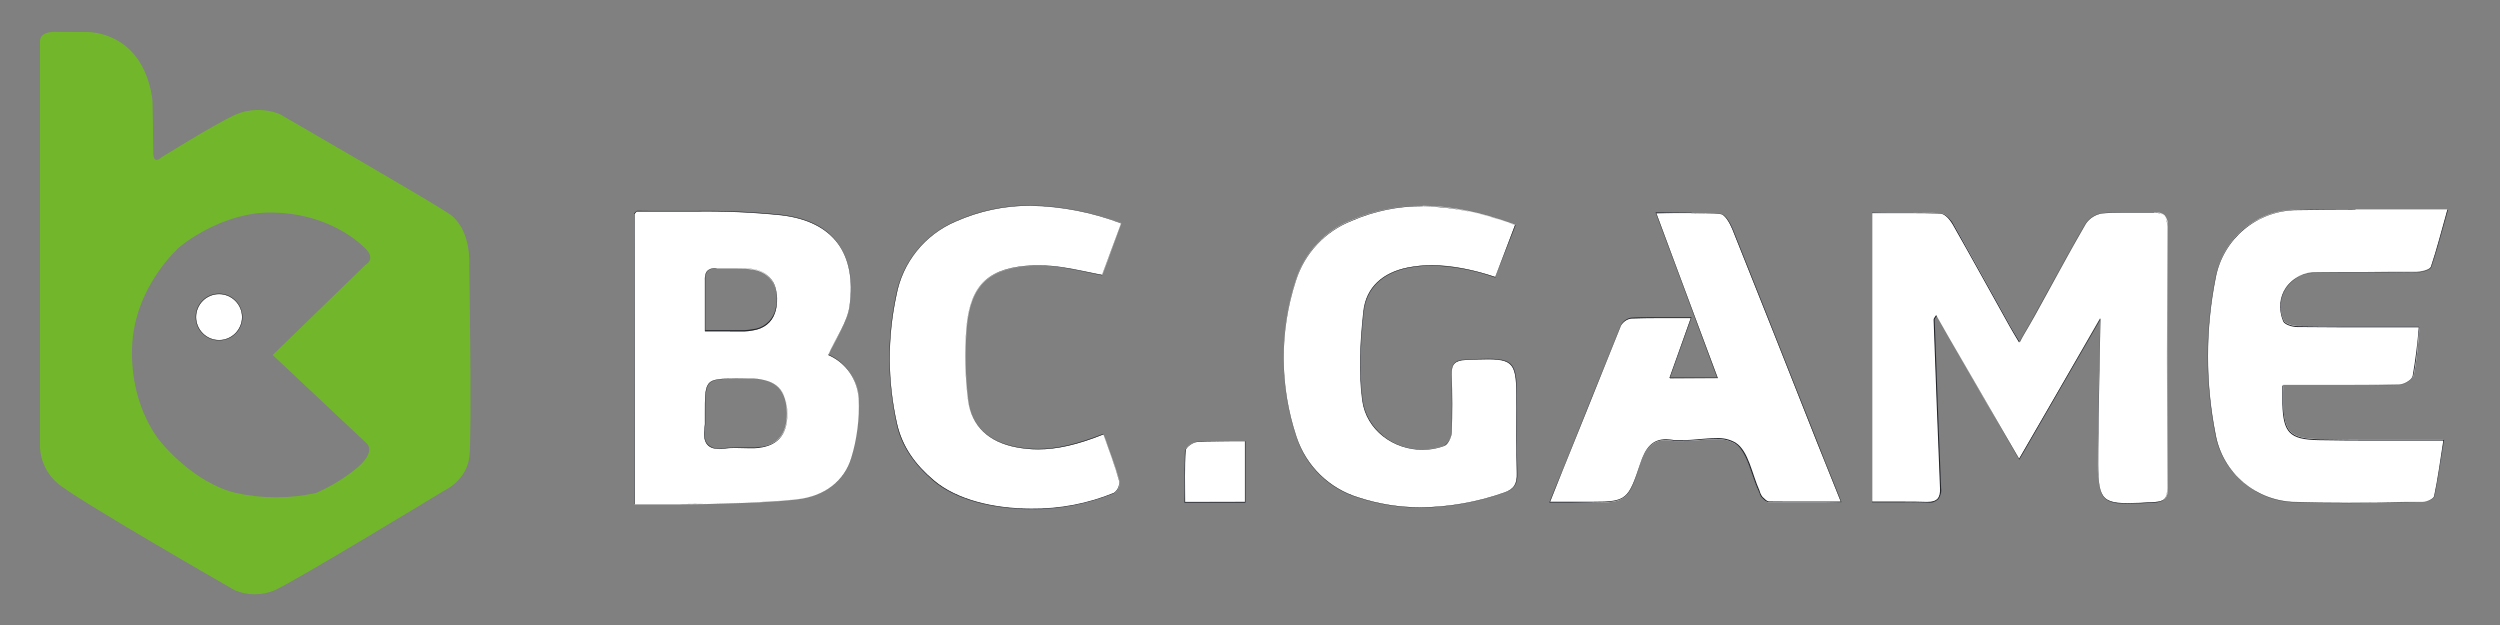 <?xml version="1.0" encoding="UTF-8"?>
<!-- Generator: Adobe Illustrator 27.4.1, SVG Export Plug-In . SVG Version: 6.00 Build 0)  -->
<svg xmlns="http://www.w3.org/2000/svg" xmlns:xlink="http://www.w3.org/1999/xlink" version="1.1" id="Ebene_1" x="0px" y="0px" viewBox="0 0 160 40" style="enable-background:new 0 0 160 40;" xml:space="preserve">
<rect x="0" y="0" width="160" height="40" fill="#808080" stroke="none"/>
<style type="text/css">
	.st0{fill:#FFFFFF;}
	.st1{fill:#24262B;}
	.st2{fill:#72B62B;}
</style>
<g id="Слой_2">
	<g id="Слой_1-2">
		<path class="st0" d="M136.15,32.22c-0.8,0-1.21-0.1-1.47-0.36c-0.43-0.44-0.43-1.38-0.42-3.09c0.01-1.92,0.05-3.88,0.09-5.78    c0.02-0.87,0.04-1.74,0.05-2.62l-3.33,5.81l-1.84,3.19l-2.06-3.52l-3.26-5.68c-0.01,0.04-0.02,0.08-0.05,0.12    c-0.04,0.04-0.07,0.1-0.08,0.16c0.13,3.67,0.27,7.25,0.41,10.78c0.04,0.25-0.02,0.51-0.18,0.72c-0.18,0.15-0.41,0.22-0.64,0.2    h-0.09c-0.41,0-0.85-0.02-1.38-0.02h-1.01h-1.06v-18.5c0.4-0.01,0.77-0.02,1.15-0.02h1.12c0.86,0,1.52,0,2.14,0.04    c0.29,0,0.63,0.42,0.78,0.68c0.9,1.58,1.79,3.19,2.65,4.75l1,1.8c0.1,0.18,0.21,0.36,0.35,0.59l0.26,0.43    c0.1-0.22,0.22-0.42,0.33-0.61c0.23-0.39,0.43-0.73,0.63-1.09l0.94-1.71c0.75-1.38,1.53-2.8,2.33-4.18    c0.25-0.37,0.65-0.61,1.09-0.68c0.35-0.03,0.73-0.04,1.22-0.04h0.66h0.66c0.22,0,0.45,0,0.67,0h0.1c0.23-0.02,0.46,0.04,0.63,0.19    c0.15,0.2,0.23,0.45,0.2,0.69c-0.02,5.01-0.02,10.36,0,16.78c0,0.63-0.2,0.84-0.82,0.88h-0.05    C137.14,32.19,136.6,32.22,136.15,32.22z"></path>
		<path class="st1" d="M137.88,13.62c0.59,0,0.82,0.21,0.82,0.87c-0.02,5.59-0.02,11.19,0,16.78c0,0.59-0.17,0.83-0.81,0.86    c-0.7,0.04-1.27,0.07-1.73,0.07c-1.89,0-1.89-0.55-1.87-3.44c0.02-2.77,0.09-5.55,0.14-8.39l-5.21,8.99l-5.31-9.19    c-0.07,0.12-0.16,0.2-0.16,0.29c0.13,3.59,0.26,7.19,0.41,10.78c0.03,0.63-0.19,0.88-0.81,0.88h-0.09    c-0.46-0.02-0.92-0.02-1.39-0.02c-0.68,0-1.36,0-2.06,0V13.64c0.76,0,1.51,0,2.26,0s1.42,0,2.13,0.04c0.27,0,0.59,0.38,0.76,0.67    c1.24,2.17,2.44,4.37,3.66,6.55c0.16,0.29,0.33,0.56,0.6,1.02c0.38-0.65,0.69-1.18,0.98-1.7c1.09-1.96,2.14-3.96,3.27-5.89    c0.25-0.36,0.64-0.61,1.08-0.67c0.4-0.04,0.81-0.04,1.22-0.04s0.88,0,1.32,0c0.22,0,0.44,0,0.66,0L137.88,13.62 M137.88,13.59    h-0.1c-0.2,0-0.42,0-0.66,0h-0.66h-0.66c-0.49,0-0.87,0-1.22,0.04c-0.45,0.06-0.85,0.31-1.11,0.68c-0.8,1.37-1.58,2.8-2.33,4.17    c-0.31,0.57-0.62,1.14-0.94,1.71c-0.19,0.35-0.39,0.69-0.62,1.09l-0.33,0.57l-0.23-0.38c-0.14-0.23-0.25-0.41-0.35-0.59l-1-1.8    c-0.86-1.56-1.77-3.17-2.65-4.75c-0.14-0.26-0.49-0.67-0.79-0.68c-0.62-0.03-1.27-0.04-2.13-0.04h-1.12h-1.14h-0.03v18.54h0.03    h1.06h1.01c0.54,0,0.98,0,1.39,0.02h0.09c0.24,0.03,0.47-0.05,0.65-0.21c0.16-0.21,0.23-0.47,0.19-0.73    c-0.15-3.51-0.27-6.96-0.41-10.78c0.01-0.05,0.04-0.1,0.08-0.14c0.02-0.02,0.04-0.05,0.05-0.08l2.65,4.62l2.61,4.53l0.03,0.04    l0.02-0.04l3.56-6.16l1.58-2.73c-0.02,0.84-0.03,1.68-0.05,2.51c-0.04,1.89-0.08,3.85-0.09,5.77c0,1.71-0.02,2.65,0.42,3.1    c0.27,0.27,0.68,0.37,1.47,0.37c0.45,0,0.99-0.03,1.68-0.07h0.04c0.63-0.04,0.84-0.26,0.84-0.88c-0.01-6.42,0-11.75,0-16.78    c0.03-0.25-0.04-0.51-0.2-0.71c-0.18-0.15-0.41-0.22-0.64-0.19L137.88,13.59z"></path>
		<path class="st0" d="M150.31,32.17c-1.25,0-2.34,0-3.35-0.05c-2.54-0.02-4.72-1.84-5.18-4.34c-0.65-3.29-0.65-6.69,0-9.98    c0.45-2.55,2.68-4.41,5.27-4.38c1.1-0.02,2.28-0.03,3.73-0.03h2.85h3.02c-0.08,0.35-0.17,0.68-0.26,1    c-0.25,0.93-0.49,1.8-0.79,2.65c-0.08,0.22-0.64,0.34-0.94,0.35c-1.18,0-2.37,0-3.54,0.02c-0.96,0-1.91,0-2.87,0    c-0.77-0.02-1.5,0.35-1.94,0.98c-0.4,0.63-0.46,1.42-0.15,2.11c0.09,0.21,0.59,0.36,0.88,0.36c0.86,0,1.8,0.02,2.95,0.02h4.86    c-0.02,0.35-0.05,0.66-0.08,0.96c-0.05,0.73-0.15,1.45-0.29,2.17c-0.06,0.27-0.61,0.59-0.94,0.59c-0.86,0.02-1.79,0.03-2.99,0.03    h-1.56h-1.53h-1.34c0.01,0.16,0.01,0.31,0,0.47c0,0.27,0,0.48,0,0.7c0.06,1.85,0.47,2.26,2.3,2.3c1.2,0.03,2.38,0.03,3.37,0.03    h4.61c-0.04,0.35-0.09,0.66-0.13,0.97c-0.14,0.91-0.27,1.77-0.45,2.61c-0.04,0.19-0.5,0.41-0.78,0.41h-1.12    C152.71,32.15,151.5,32.17,150.31,32.17z"></path>
		<path class="st1" d="M150.75,13.42c1.91,0,3.85,0,5.88,0c-0.37,1.31-0.67,2.5-1.06,3.67c-0.07,0.2-0.59,0.33-0.93,0.34    c-2.14,0.03-4.27,0-6.41,0.03c-1.72,0.02-2.75,1.52-2.11,3.1c0.09,0.22,0.59,0.37,0.88,0.37c0.99,0,1.97,0.02,2.95,0.02h3.44h1.41    c-0.08,1.04-0.21,2.08-0.39,3.11c-0.06,0.26-0.59,0.59-0.93,0.59c-0.99,0.03-1.99,0.03-2.98,0.03s-2.06,0-3.09,0h-1.34    c0,0.53,0,0.86,0,1.18c0.06,1.84,0.46,2.27,2.31,2.31c1.13,0.02,2.26,0.03,3.39,0.03h4.6c-0.2,1.28-0.35,2.43-0.59,3.56    c-0.04,0.19-0.5,0.4-0.77,0.4c-1.57,0.01-3.14,0.04-4.72,0.04c-1.12,0-2.23,0-3.35-0.05c-2.54-0.03-4.69-1.86-5.14-4.36    c-0.65-3.29-0.65-6.68,0-9.97c0.46-2.54,2.67-4.38,5.25-4.37c1.24-0.02,2.47-0.03,3.72-0.03 M150.77,13.39    c-1.44,0-2.62,0-3.72,0.03c-1.25,0-2.46,0.44-3.43,1.22c-0.97,0.81-1.62,1.93-1.85,3.17c-0.65,3.3-0.65,6.69,0,9.99    c0.47,2.5,2.64,4.31,5.19,4.34c1.01,0.03,2.1,0.05,3.35,0.05c1.2,0,2.42,0,3.6-0.03h1.11c0.26,0,0.75-0.21,0.8-0.42    c0.18-0.84,0.31-1.7,0.45-2.6c0.05-0.31,0.09-0.63,0.15-0.96v-0.04h-4.63c-1,0-2.18,0-3.39-0.03c-1.81-0.04-2.22-0.44-2.28-2.28    c0-0.21,0-0.42,0-0.7c0-0.13,0-0.29,0-0.45h1.31h1.51h1.58c1.2,0,2.12,0,2.98-0.03c0.33,0,0.88-0.33,0.96-0.61    c0.14-0.72,0.24-1.44,0.29-2.17c0.03-0.29,0.06-0.62,0.1-0.95v-0.03h-4.88c-1.16,0-2.1,0-2.95-0.02c-0.33,0-0.78-0.16-0.86-0.35    c-0.3-0.68-0.25-1.46,0.15-2.09c0.44-0.63,1.16-0.99,1.93-0.97c0.96,0,1.94,0,2.88,0c1.16,0,2.36,0,3.54-0.02    c0.29,0,0.88-0.13,0.95-0.36c0.29-0.85,0.54-1.73,0.79-2.65c0.09-0.32,0.18-0.65,0.27-0.98v-0.04h-0.04l-3.04,0h-2.86    L150.77,13.39z"></path>
		<path class="st0" d="M90.93,32.47c-1.35,0-2.69-0.21-3.98-0.63c-1.89-0.56-3.38-2.01-3.99-3.89c-1.09-3.24-1.1-6.75-0.04-10    c0.55-1.76,1.86-3.18,3.57-3.86c1.44-0.62,2.99-0.93,4.56-0.92c1.79,0,3.73,0.4,5.92,1.21l-1.26,3.34    c-1.65-0.52-2.89-0.75-4.05-0.75c-0.52,0-1.04,0.05-1.55,0.15c-1.67,0.33-2.68,1.33-2.83,2.81c-0.18,1.71-0.34,3.72-0.07,5.68    c0.24,1.8,1.9,3.15,3.83,3.15c0.48,0,0.95-0.09,1.4-0.25c0.23-0.08,0.45-0.53,0.46-0.82c0.04-1.13,0.05-2.36,0-3.75    c-0.02-0.66,0.22-0.9,0.9-0.93h0.05c0.55-0.03,1.04-0.03,1.4-0.03c1.82,0,1.82,0.47,1.82,3.11c0,0.39,0,0.78,0,1.16    c0,0.99,0,2.02,0.02,3.04c0.02,0.7-0.2,1.04-0.81,1.25C94.57,32.14,92.76,32.46,90.93,32.47z"></path>
		<path class="st1" d="M91.06,13.2c2.02,0.05,4.02,0.46,5.9,1.21c-0.44,1.15-0.83,2.19-1.27,3.32c-1.3-0.46-2.66-0.72-4.03-0.76    c-0.52,0-1.04,0.05-1.56,0.15c-1.6,0.32-2.68,1.25-2.85,2.82c-0.2,1.88-0.32,3.83-0.07,5.69c0.26,1.91,2.01,3.16,3.86,3.16    c0.48,0,0.95-0.08,1.4-0.25c0.23-0.09,0.45-0.54,0.47-0.83c0.05-1.25,0.04-2.5,0-3.75c-0.02-0.66,0.22-0.88,0.88-0.92    c0.59-0.02,1.06-0.04,1.45-0.04c1.81,0,1.81,0.46,1.81,3.1c0,1.4-0.02,2.8,0.02,4.19c0.02,0.64-0.15,1.01-0.8,1.23    c-1.72,0.61-3.53,0.93-5.35,0.95c-1.34,0-2.68-0.21-3.96-0.63c-1.88-0.57-3.36-2.01-3.98-3.88c-1.08-3.24-1.1-6.74-0.04-9.99    c0.55-1.75,1.86-3.16,3.56-3.83C87.94,13.51,89.49,13.19,91.06,13.2 M91.06,13.17L91.06,13.17c-1.57-0.01-3.12,0.31-4.55,0.93    c-1.72,0.68-3.04,2.1-3.59,3.87c-1.06,3.25-1.05,6.76,0.04,10c0.61,1.88,2.1,3.33,3.99,3.89c1.29,0.42,2.63,0.63,3.98,0.63    c1.83-0.02,3.64-0.34,5.36-0.95c0.71-0.24,0.84-0.68,0.82-1.26c-0.03-1.01-0.03-2.04-0.02-3.03c0-0.39,0-0.77,0-1.16    c0-2.65,0-3.13-1.84-3.13c-0.38,0-0.85,0.02-1.4,0.04h-0.05c-0.69,0.03-0.93,0.28-0.91,0.95c0.04,1.39,0.04,2.62,0,3.75    c-0.02,0.32-0.18,0.62-0.45,0.81c-0.44,0.17-0.92,0.25-1.39,0.25c-1.94,0-3.58-1.35-3.83-3.14c-0.27-1.96-0.11-3.97,0.07-5.68    c0.16-1.47,1.16-2.46,2.82-2.79c0.51-0.1,1.03-0.15,1.55-0.15c1.37,0.04,2.73,0.3,4.02,0.76h0.03v-0.03l0.11-0.29l1.17-3V14.4    h-0.03c-2.19-0.81-4.13-1.21-5.92-1.21L91.06,13.17z"></path>
		<path class="st0" d="M100.63,32.13h-1.42l0.84-2.16c1.27-3.16,2.46-6.15,3.69-9.14c0.14-0.25,0.38-0.42,0.66-0.46    c0.51-0.02,1.06-0.03,1.77-0.03h0.96h1.09l-1.35,3.89l3.08-0.02l-2.92-7.79l-1.02-2.75c0.41-0.02,0.8-0.02,1.18-0.03h1.05    c0.76,0,1.33,0.02,1.87,0.06c0.29,0.02,0.61,0.59,0.76,0.96c1.35,3.37,2.71,6.78,4.02,10.11l1.4,3.54    c0.32,0.81,0.65,1.63,1.01,2.52l0.52,1.3l-1.07,0.02h-0.99c-0.88,0-1.72,0-2.56,0c-0.14,0-0.29-0.15-0.43-0.29    c-0.07-0.08-0.12-0.18-0.15-0.28l-0.05-0.12c-0.15-0.32-0.27-0.69-0.39-1.05c-0.27-0.81-0.56-1.65-1.13-2.01    c-0.38-0.22-0.81-0.32-1.25-0.29c-0.34,0-0.71,0.03-1.07,0.06s-0.73,0.06-1.07,0.06h-0.06h-0.15h-0.14c-0.05,0-0.11,0-0.16,0    c-0.17-0.04-0.35-0.06-0.53-0.06c-0.81,0-1.28,0.45-1.64,1.53c-0.78,2.36-0.92,2.47-3.06,2.47L100.63,32.13z"></path>
		<path class="st1" d="M108.25,13.64c0.64,0,1.25,0.01,1.87,0.06c0.27,0.02,0.59,0.59,0.74,0.95c1.82,4.54,3.62,9.09,5.42,13.64    c0.47,1.18,0.96,2.38,1.53,3.81h-2.06c-0.86,0-1.7,0-2.53-0.01c-0.14,0-0.29-0.17-0.42-0.29c-0.09-0.12-0.15-0.25-0.19-0.4    c-0.48-1.06-0.7-2.54-1.53-3.07c-0.38-0.22-0.82-0.32-1.26-0.29c-0.69,0-1.46,0.13-2.14,0.13h-0.09c-0.09,0-0.18,0-0.27,0    c-0.05,0-0.1,0-0.16,0c-0.17-0.04-0.35-0.05-0.53-0.06c-0.88,0-1.32,0.54-1.65,1.54c-0.77,2.32-0.88,2.46-3.05,2.46H99.2    c1.59-3.92,3.07-7.6,4.54-11.27c0.14-0.24,0.38-0.41,0.65-0.45c0.59-0.02,1.18-0.03,1.77-0.03s1.32,0,2.05,0l-1.37,3.83h3.09    c-1.31-3.52-2.58-6.94-3.93-10.56c0.78,0,1.51-0.02,2.22-0.02 M108.23,13.59h-1.06c-0.38,0-0.77,0-1.17,0h-0.04l0.01,0.04    l1.84,4.93l2.08,5.6h-2.99l0.4-1.14l0.95-2.68v-0.04h-0.04h-1.09h-0.96c-0.72,0-1.27,0-1.77,0.03c-0.28,0.05-0.53,0.23-0.66,0.49    c-1.23,3.01-2.43,6.01-3.7,9.18l-0.86,2.12l-0.01,0.04h2.76c2.2,0,2.32-0.17,3.07-2.48c0.36-1.08,0.83-1.52,1.63-1.52    c0.18,0,0.35,0.02,0.53,0.06c0.05,0,0.11,0,0.16,0h0.14h0.14h0.06c0.35,0,0.71-0.03,1.07-0.06s0.73-0.06,1.07-0.06    c0.43-0.03,0.86,0.07,1.24,0.28c0.56,0.37,0.85,1.2,1.12,2.01c0.12,0.36,0.25,0.73,0.4,1.05l0.05,0.12    c0.03,0.11,0.08,0.21,0.15,0.29c0.14,0.15,0.29,0.29,0.45,0.29c0.88,0,1.78,0,2.53,0h2.12l-0.01-0.04l-0.53-1.33    c-0.35-0.86-0.68-1.68-0.99-2.48l-1.38-3.48c-1.32-3.33-2.68-6.78-4.04-10.16c-0.13-0.32-0.46-0.94-0.77-0.96    c-0.54-0.04-1.12-0.06-1.87-0.06L108.23,13.59z"></path>
		<path class="st0" d="M66.01,32.58c-2.6,0-4.88-0.66-6.24-1.81c-1.28-1.08-2.06-2.27-2.36-3.64c-0.61-2.7-0.62-5.51-0.04-8.22    c0.39-2.11,1.82-3.89,3.8-4.74c1.51-0.68,3.15-1.03,4.8-1.02c1.98,0.04,3.94,0.42,5.8,1.13l-0.86,2.36l-0.36,0.96    c-0.29-0.04-0.55-0.1-0.81-0.15c-0.59-0.12-1.16-0.24-1.73-0.32c-0.51-0.08-1.03-0.12-1.55-0.12h-0.31    c-2.85,0.11-4.05,1.22-4.28,3.98c-0.12,1.54-0.09,3.08,0.1,4.61c0.19,1.63,1.25,2.67,3.05,3.02c0.47,0.09,0.94,0.14,1.42,0.14    c1.21,0,2.5-0.29,4.19-0.96c0.11,0.27,0.2,0.53,0.29,0.79c0.26,0.72,0.53,1.47,0.74,2.22c0.03,0.3-0.11,0.59-0.35,0.76    C69.63,32.27,67.82,32.61,66.01,32.58z"></path>
		<path class="st1" d="M65.96,13.17c1.98,0.04,3.94,0.42,5.79,1.13l-1.22,3.29c-0.88-0.17-1.7-0.37-2.52-0.49    c-0.51-0.08-1.03-0.12-1.55-0.12h-0.31c-2.82,0.11-4.06,1.18-4.3,3.99c-0.12,1.54-0.09,3.08,0.1,4.61    c0.21,1.73,1.37,2.71,3.06,3.04c0.47,0.09,0.94,0.14,1.42,0.14c1.21,0,2.52-0.29,4.19-0.96c0.35,1,0.73,1.99,1.01,3    c0.02,0.29-0.1,0.57-0.34,0.74c-1.68,0.69-3.47,1.03-5.29,1.01c-2.4,0-4.77-0.57-6.23-1.81c-1.18-0.99-2.02-2.14-2.36-3.63    c-0.61-2.7-0.62-5.5-0.04-8.21c0.39-2.11,1.81-3.88,3.79-4.72C62.67,13.51,64.3,13.16,65.96,13.17 M65.96,13.14L65.96,13.14    c-1.66-0.01-3.3,0.34-4.81,1.02c-1.98,0.85-3.41,2.63-3.81,4.74c-0.58,2.71-0.56,5.52,0.04,8.23c0.29,1.37,1.09,2.56,2.36,3.65    c1.36,1.15,3.64,1.81,6.25,1.81c1.82,0.03,3.63-0.32,5.31-1.01c0.25-0.18,0.38-0.47,0.35-0.78c-0.22-0.75-0.48-1.5-0.74-2.22    c-0.09-0.26-0.19-0.52-0.28-0.78v-0.03h-0.03c-1.69,0.66-2.98,0.96-4.18,0.96c-0.48,0-0.95-0.05-1.42-0.14    c-1.8-0.35-2.85-1.4-3.04-3.01c-0.19-1.53-0.22-3.07-0.1-4.61c0.23-2.74,1.43-3.86,4.27-3.96h0.31c0.52,0,1.04,0.04,1.55,0.12    c0.57,0.09,1.14,0.2,1.73,0.33l0.79,0.16h0.03V17.6l0.57-1.53l0.65-1.77v-0.03h-0.03C69.9,13.56,67.93,13.18,65.96,13.14    L65.96,13.14z"></path>
		<path class="st0" d="M75.83,32.13c-0.01-0.29-0.01-0.59-0.02-0.88c0-0.83-0.01-1.62,0.04-2.42c0.01-0.22,0.47-0.54,0.73-0.55    c0.4-0.02,0.81-0.04,1.36-0.04h0.82c0.29,0,0.59,0,0.91,0v3.88L75.83,32.13z"></path>
		<path class="st1" d="M77.94,28.25c0.55,0,1.12,0,1.74,0v3.87h-3.83c0-1.13-0.04-2.21,0.04-3.29c0-0.2,0.46-0.52,0.72-0.54    c0.45-0.03,0.88-0.04,1.35-0.04 M77.95,28.23c-0.55,0-0.96,0-1.36,0.04c-0.26,0.02-0.73,0.35-0.75,0.57    c-0.05,0.8-0.05,1.58-0.04,2.42c0,0.29,0,0.59,0,0.88v0.03h3.91v-3.93h-0.03h-0.91L77.95,28.23L77.95,28.23z"></path>
		<path class="st0" d="M43.49,32.28h-1.4h-1.47L40.6,13.7l0.06-0.08c0.04-0.05,0.08-0.09,0.12-0.09c0.61,0,1.23,0,1.84,0h1.86    c1.85-0.03,3.7,0.05,5.54,0.24c1.63,0.19,2.83,0.78,3.57,1.74s1.04,2.36,0.8,4.07c-0.1,0.71-0.46,1.38-0.84,2.1    c-0.18,0.33-0.37,0.68-0.53,1.04c1.12,0.48,1.87,1.54,1.95,2.75c0.05,1.31-0.12,2.62-0.5,3.88c-0.45,1.47-1.71,2.41-3.43,2.61    c-1.63,0.19-3.31,0.23-4.94,0.27l-0.88,0.03C44.72,32.26,44.16,32.28,43.49,32.28z M47.37,24.22c-1.25,0-1.82,0-2.06,0.4    c-0.19,0.29-0.19,0.86-0.19,1.84c0,0.09,0,0.18,0,0.28v0.17c0.01,0.15,0,0.29-0.02,0.44c-0.07,0.52-0.01,0.88,0.17,1.09    c0.2,0.2,0.48,0.3,0.77,0.27c0.12,0,0.23-0.01,0.35-0.02c0.21-0.03,0.42-0.04,0.63-0.04h0.46c0.15,0,0.29,0,0.46,0    c0.1,0,0.21,0,0.31,0c1.44-0.07,2.13-0.8,2.11-2.22c-0.02-1.43-0.68-2.13-2.13-2.2c-0.12,0-0.25,0-0.37,0L47.37,24.22z     M45.81,17.16c-0.14-0.01-0.28,0.02-0.41,0.08c-0.12,0.06-0.21,0.17-0.24,0.29c-0.03,0.12-0.05,0.24-0.04,0.36v0.39    c0,0.26,0,0.52,0,0.78c0,0.33,0,0.67,0,1.02v1.13c0.15,0,0.29,0,0.47,0h1.13c0.31,0,0.61,0,0.91,0c0.18-0.01,0.35-0.02,0.53-0.06    c0.66-0.06,1.22-0.5,1.43-1.12c0.08-0.23,0.12-0.47,0.12-0.71c0.01-0.3-0.02-0.61-0.1-0.9c-0.04-0.12-0.09-0.24-0.15-0.35    c-0.28-0.46-0.76-0.75-1.29-0.81c-0.17-0.03-0.34-0.05-0.51-0.06c-0.19,0-0.39-0.01-0.59-0.01h-0.73H45.9L45.81,17.16z"></path>
		<path class="st1" d="M40.77,13.54L40.77,13.54c0.61,0,1.23,0,1.84,0h1.86c1.85-0.03,3.7,0.05,5.54,0.24    c3.36,0.4,4.81,2.48,4.36,5.8c-0.14,1.04-0.86,2.01-1.37,3.14c1.12,0.48,1.87,1.55,1.95,2.76c0.07,1.31-0.1,2.62-0.47,3.87    c-0.49,1.57-1.83,2.42-3.41,2.6c-1.93,0.22-3.88,0.24-5.83,0.29c-0.59,0-1.16,0.02-1.74,0.02c-0.94,0-1.89,0-2.89,0V13.7    C40.68,13.63,40.73,13.54,40.77,13.54 M46.73,21.21c0.31,0,0.61,0,0.91,0c0.18-0.01,0.35-0.02,0.53-0.06    c0.75-0.13,1.22-0.51,1.43-1.12c0.08-0.23,0.12-0.47,0.13-0.72c0.02-0.31-0.02-0.61-0.1-0.91c-0.04-0.12-0.08-0.24-0.15-0.36    c-0.28-0.46-0.77-0.76-1.3-0.82c-0.17-0.03-0.34-0.05-0.51-0.06c-0.2,0-0.4,0-0.59,0h-0.74c-0.15,0-0.29,0-0.44,0h-0.09    c-0.14-0.01-0.28,0.02-0.41,0.08c-0.13,0.07-0.22,0.18-0.25,0.32c-0.03,0.12-0.05,0.24-0.04,0.37v0.39c0,0.26,0,0.51,0,0.78    c0,0.4,0,0.8,0,1.23c0,0.14,0,0.29,0,0.44v0.43h1.6 M46.05,28.73c0.12,0,0.23-0.01,0.35-0.02c0.21-0.03,0.42-0.04,0.64-0.04    c0.29,0,0.61,0.02,0.92,0.02c0.1,0,0.21,0,0.31,0c1.45-0.07,2.14-0.81,2.12-2.24c-0.02-1.42-0.68-2.14-2.15-2.22    c-0.12,0-0.25,0-0.37,0h-0.51c-1.27,0-1.83,0-2.06,0.4c-0.19,0.31-0.19,0.87-0.19,1.85c0,0.15,0,0.29,0,0.44    c0.01,0.15,0,0.29-0.02,0.44c-0.13,0.91,0.14,1.38,0.96,1.38 M40.77,13.51c-0.05,0-0.09,0.04-0.13,0.09    c-0.02,0.02-0.04,0.05-0.06,0.06l0,0v18.6h0.03h1.47h1.4c0.67,0,1.23,0,1.74-0.02l0.88-0.02c1.63-0.04,3.3-0.09,4.94-0.27    c1.73-0.19,2.98-1.15,3.44-2.62c0.38-1.25,0.54-2.56,0.48-3.87c-0.08-1.21-0.83-2.28-1.94-2.77c0.16-0.35,0.35-0.69,0.52-1.01    c0.39-0.71,0.75-1.39,0.85-2.1c0.24-1.71-0.04-3.09-0.81-4.09c-0.77-1-1.95-1.55-3.58-1.75c-1.84-0.19-3.69-0.27-5.54-0.24h-1.86    c-0.74,0-1.31,0-1.84-0.01l0,0L40.77,13.51z M45.14,21.18V20.1c0-0.35,0-0.7,0-1.03c0-0.33,0-0.55,0-0.78v-0.39    c-0.01-0.12,0.01-0.24,0.04-0.36c0.04-0.13,0.12-0.23,0.24-0.29c0.13-0.06,0.26-0.08,0.4-0.08h0.08c0.13,0,0.27,0,0.44,0h0.73    c0.24,0,0.42,0,0.59,0c0.17,0.01,0.34,0.03,0.51,0.06c0.53,0.05,1,0.35,1.28,0.8c0.06,0.11,0.11,0.23,0.15,0.35    c0.08,0.29,0.11,0.59,0.1,0.88c0,0.24-0.05,0.48-0.12,0.71c-0.22,0.61-0.77,1.04-1.41,1.1c-0.17,0.03-0.35,0.05-0.53,0.06    c-0.27,0-0.56,0-0.91,0h-1.58L45.14,21.18z M46.05,28.7c-0.28,0.03-0.55-0.07-0.76-0.27c-0.19-0.22-0.24-0.57-0.17-1.08    c0.02-0.15,0.03-0.29,0.02-0.44c0-0.06,0-0.11,0-0.17s0-0.19,0-0.28c0-0.99,0-1.53,0.19-1.83c0.24-0.39,0.8-0.39,2.05-0.39h0.51    c0.14,0,0.26,0,0.37,0c1.45,0.07,2.1,0.75,2.12,2.19c0.02,1.44-0.68,2.15-2.09,2.2c-0.09,0-0.19,0-0.31,0h-0.46    c-0.15,0-0.29,0-0.46,0c-0.21,0-0.43,0.01-0.64,0.04c-0.12,0.01-0.23,0.02-0.35,0.02L46.05,28.7z"></path>
		<path class="st2" d="M30.03,16.94c0,0,0.17-2.31-1.33-3.29C27.2,12.67,17.9,7.3,17.9,7.3c-0.93-0.37-1.97-0.35-2.89,0.06    c-1.44,0.69-4.68,2.71-4.68,2.71s-0.52,0.52-0.52-0.29S9.76,6.49,9.76,6.49s-0.12-2.06-1.5-3.35C7.45,2.39,6.38,2,5.27,2.05    L3.66,2.04c0,0-1.1-0.1-1.1,0.59v26.03c0.05,0.87,0.45,1.68,1.1,2.25c1.09,0.98,11.37,6.87,11.37,6.87c0.81,0.34,1.73,0.34,2.54,0    c1.33-0.59,10.91-6.41,10.91-6.41s1.38-0.63,1.56-2.14C30.21,27.73,30.03,16.94,30.03,16.94z M23.46,28.37c0,0,0.63,0.46-0.52,1.5    c-0.82,0.69-1.73,1.25-2.71,1.68c-1.69,0.37-3.44,0.37-5.14,0c-2.65-0.64-4.68-3.12-4.68-3.12s-2.06-2.14-1.96-6.12    s3.06-6.52,3.06-6.52s2.65-2.25,5.94-2.19s5.25,1.62,5.94,2.31s0,1.04,0,1.04l-5.94,5.77L23.46,28.37z"></path>
		<path class="st0" d="M14.02,21.77c-0.81,0-1.47-0.66-1.47-1.47s0.66-1.47,1.47-1.47s1.47,0.66,1.47,1.47S14.83,21.77,14.02,21.77z    "></path>
		<path class="st1" d="M14.02,18.82c0.81,0,1.47,0.66,1.47,1.47s-0.66,1.47-1.47,1.47s-1.47-0.66-1.47-1.47S13.2,18.82,14.02,18.82     M14.02,18.79c-0.83,0-1.5,0.67-1.5,1.5c0,0.83,0.67,1.5,1.5,1.5s1.5-0.67,1.5-1.5l0,0C15.51,19.46,14.84,18.79,14.02,18.79z"></path>
	</g>
</g>
</svg>
